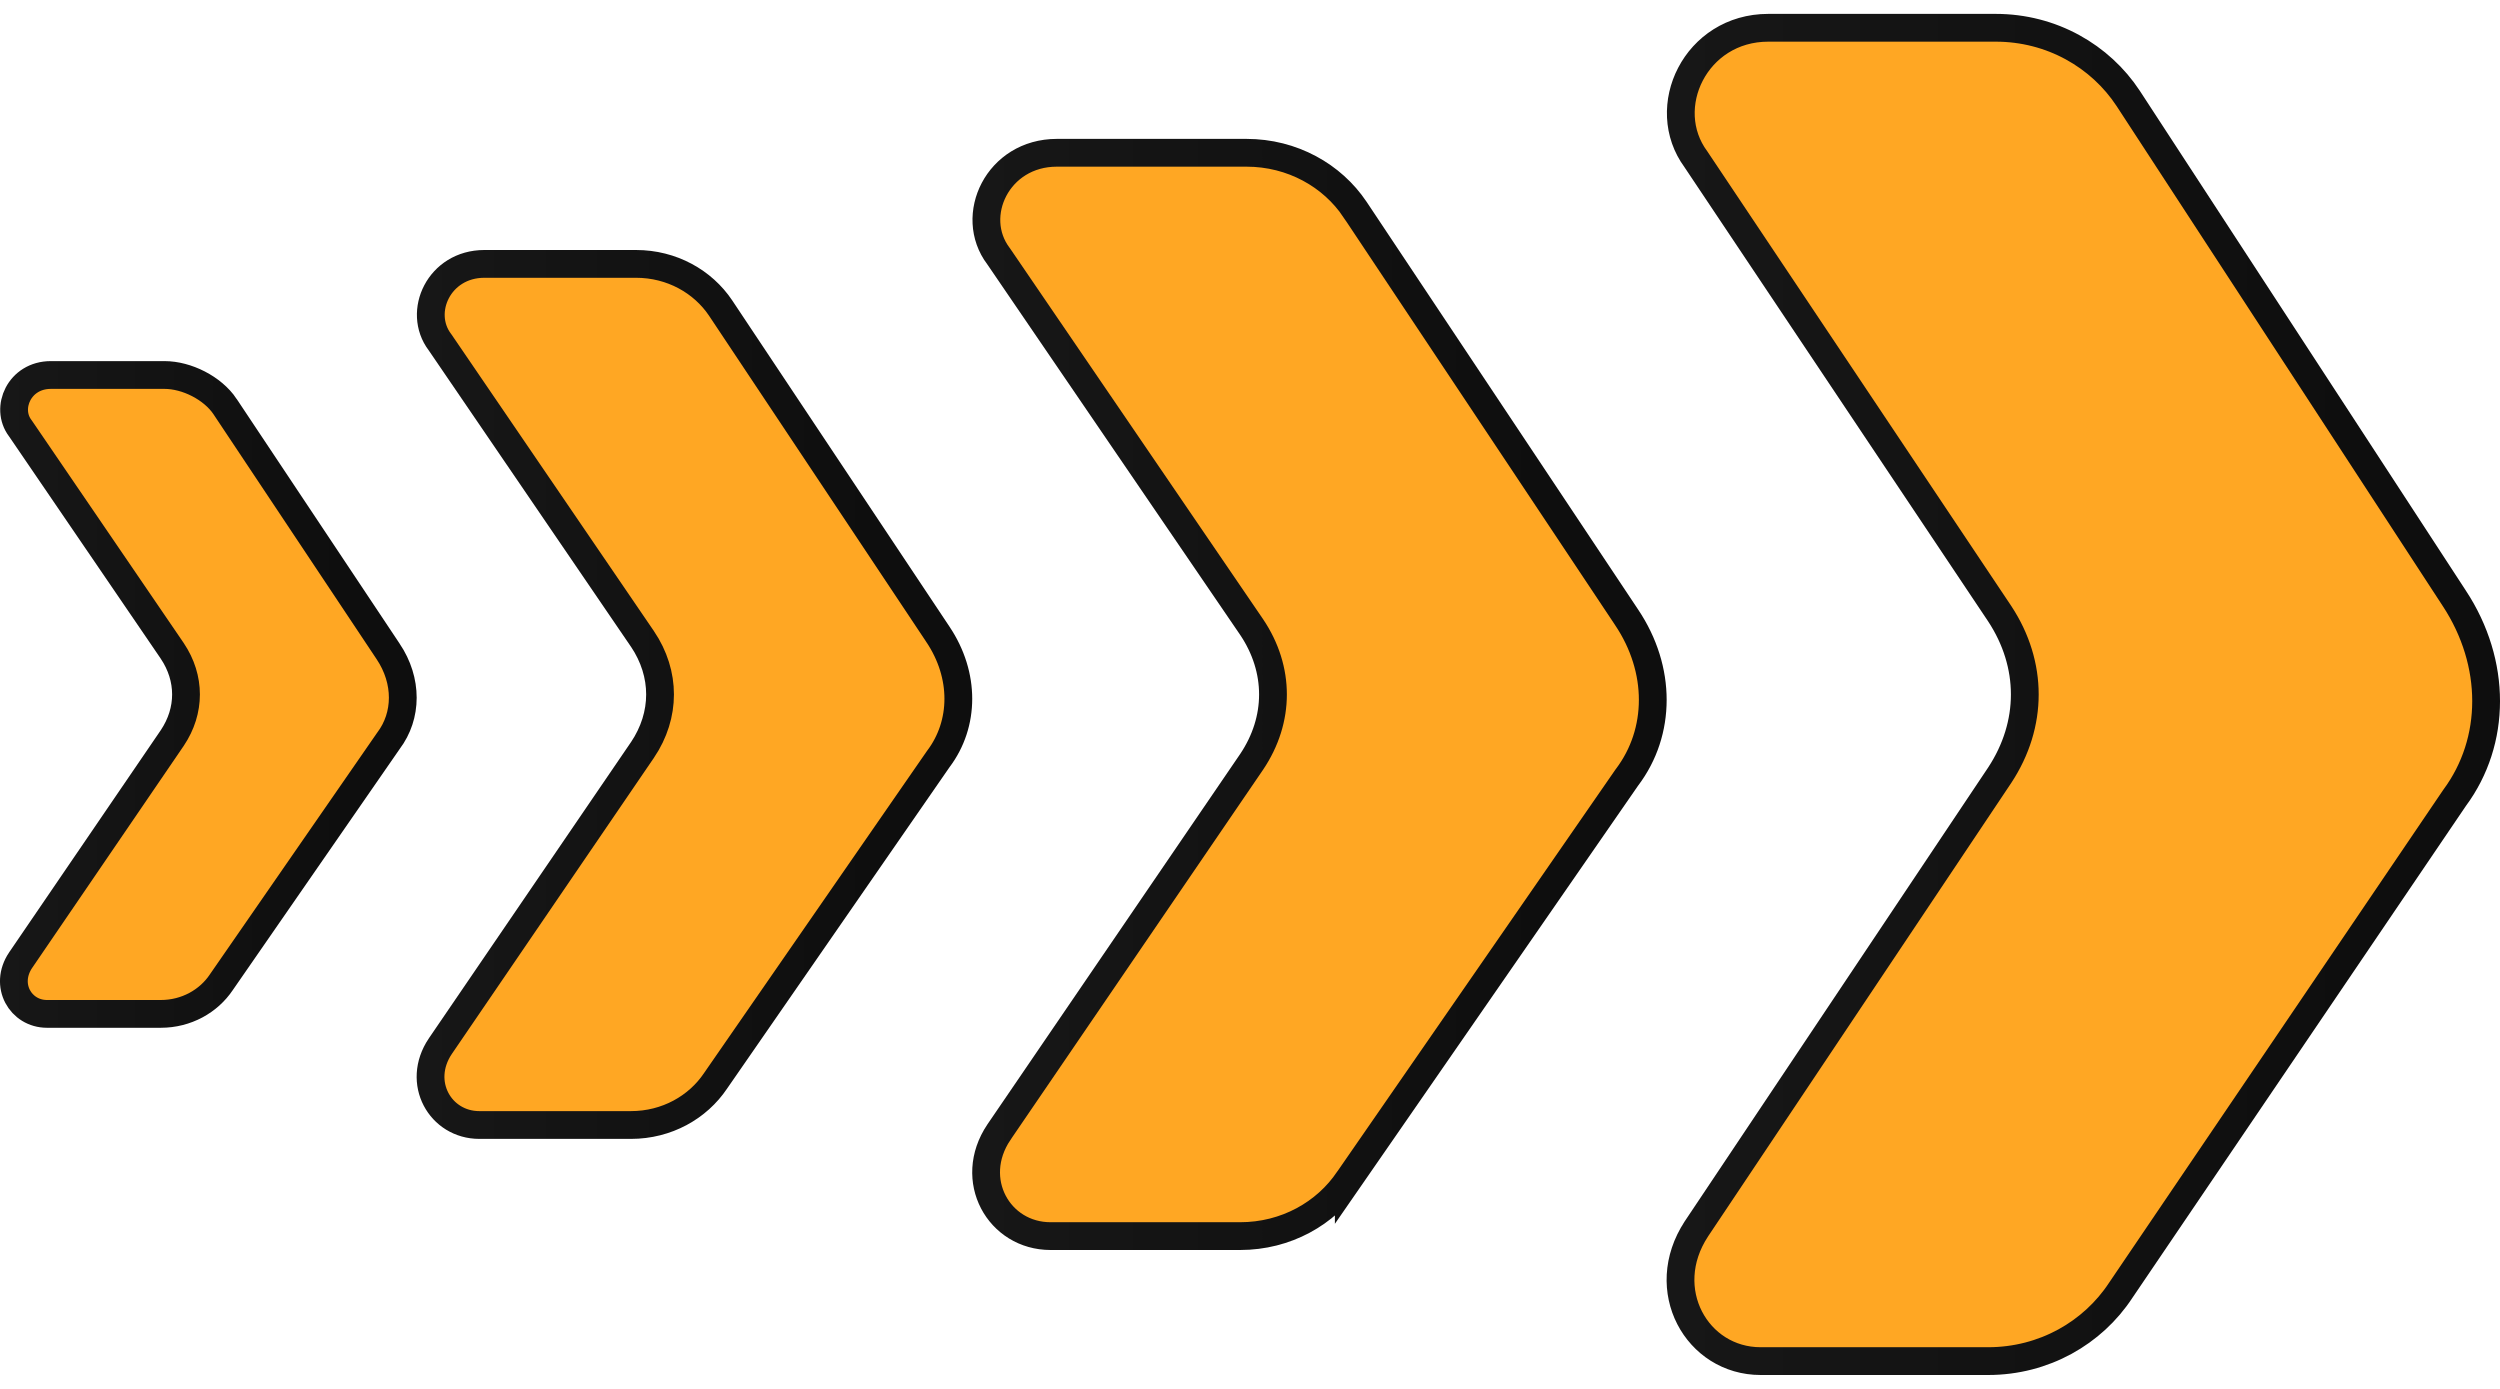 <svg width="90" height="50" viewBox="0 0 90 50" fill="none" xmlns="http://www.w3.org/2000/svg">
<path d="M0.74 15.43L0.733 15.42L0.726 15.411C0.181 14.69 0.696 13.5 1.828 13.5H5.923C6.723 13.5 7.653 13.968 8.101 14.634C8.101 14.634 8.101 14.634 8.101 14.635L13.97 23.447L13.971 23.448C14.684 24.511 14.664 25.768 13.987 26.665L13.981 26.673L13.975 26.682L7.969 35.359L7.969 35.359L7.965 35.365C7.511 36.041 6.711 36.5 5.787 36.5H1.692C0.742 36.5 0.138 35.469 0.741 34.568C0.741 34.568 0.742 34.567 0.742 34.567L6.2 26.57L6.2 26.57L6.202 26.567C6.861 25.585 6.861 24.415 6.202 23.433L6.202 23.433L6.2 23.43L0.74 15.43Z" fill="#FFA723" stroke="url(#paint0_linear_2045_135)"/>
<path d="M15.849 12.334L15.842 12.324L15.835 12.315C15.017 11.232 15.805 9.5 17.438 9.5H22.898C24.186 9.5 25.304 10.139 25.94 11.086C25.94 11.086 25.94 11.086 25.94 11.086L33.765 22.836L33.766 22.838C34.752 24.307 34.732 26.062 33.782 27.32L33.776 27.328L33.77 27.337L25.762 38.907L25.762 38.907L25.758 38.913C25.122 39.861 24.004 40.5 22.715 40.5H17.256C15.851 40.5 14.974 38.971 15.85 37.664C15.85 37.664 15.851 37.663 15.851 37.663L23.128 26.999L23.128 26.999L23.131 26.996C23.972 25.743 23.972 24.257 23.131 23.004L23.131 23.004L23.128 23.001L15.849 12.334Z" fill="#FFA723" stroke="url(#paint1_linear_2045_135)"/>
<path d="M35.958 9.238L35.951 9.228L35.944 9.219C34.853 7.774 35.914 5.5 38.047 5.5H44.872C46.524 5.5 47.961 6.32 48.778 7.538C48.779 7.538 48.779 7.538 48.779 7.539L58.56 22.226L58.561 22.228C59.82 24.104 59.8 26.356 58.577 27.976L58.571 27.984L58.565 27.992L48.556 42.456L48.556 42.455L48.551 42.461C47.734 43.68 46.297 44.5 44.644 44.5H37.82C35.96 44.5 34.81 42.474 35.959 40.761C35.959 40.76 35.959 40.759 35.96 40.759L45.057 27.429L45.057 27.429L45.06 27.425C46.083 25.901 46.083 24.099 45.06 22.575L45.06 22.575L45.057 22.571L35.958 9.238Z" fill="#FFA723" stroke="url(#paint2_linear_2045_135)"/>
<path d="M61.069 5.759L61.063 5.749L61.056 5.739C59.675 3.873 61.041 1 63.657 1H71.846C73.858 1 75.613 2.019 76.615 3.543C76.615 3.543 76.615 3.543 76.615 3.543L88.353 21.536L88.354 21.537C89.889 23.873 89.87 26.688 88.37 28.717L88.364 28.725L88.358 28.734L76.346 46.451L76.346 46.451L76.342 46.457C75.341 47.981 73.585 49 71.573 49H63.383C61.085 49 59.634 46.426 61.07 44.24C61.071 44.239 61.071 44.239 61.071 44.238L71.989 27.908L71.989 27.908L71.991 27.905C73.193 26.077 73.193 23.923 71.991 22.095L71.991 22.095L71.989 22.092L61.069 5.759Z" fill="#FFA723" stroke="url(#paint3_linear_2045_135)"/>
<defs>
<linearGradient id="paint0_linear_2045_135" x1="15" y1="25" x2="0" y2="25" gradientUnits="userSpaceOnUse">
<stop offset="0.164" stop-color="#0E0E0E"/>
<stop offset="1" stop-color="#171717"/>
</linearGradient>
<linearGradient id="paint1_linear_2045_135" x1="35" y1="25" x2="15" y2="25" gradientUnits="userSpaceOnUse">
<stop offset="0.164" stop-color="#0E0E0E"/>
<stop offset="1" stop-color="#171717"/>
</linearGradient>
<linearGradient id="paint2_linear_2045_135" x1="60" y1="25" x2="35" y2="25" gradientUnits="userSpaceOnUse">
<stop offset="0.164" stop-color="#0E0E0E"/>
<stop offset="1" stop-color="#171717"/>
</linearGradient>
<linearGradient id="paint3_linear_2045_135" x1="90" y1="25" x2="60" y2="25" gradientUnits="userSpaceOnUse">
<stop offset="0.164" stop-color="#0E0E0E"/>
<stop offset="1" stop-color="#171717"/>
</linearGradient>
</defs>
</svg>
